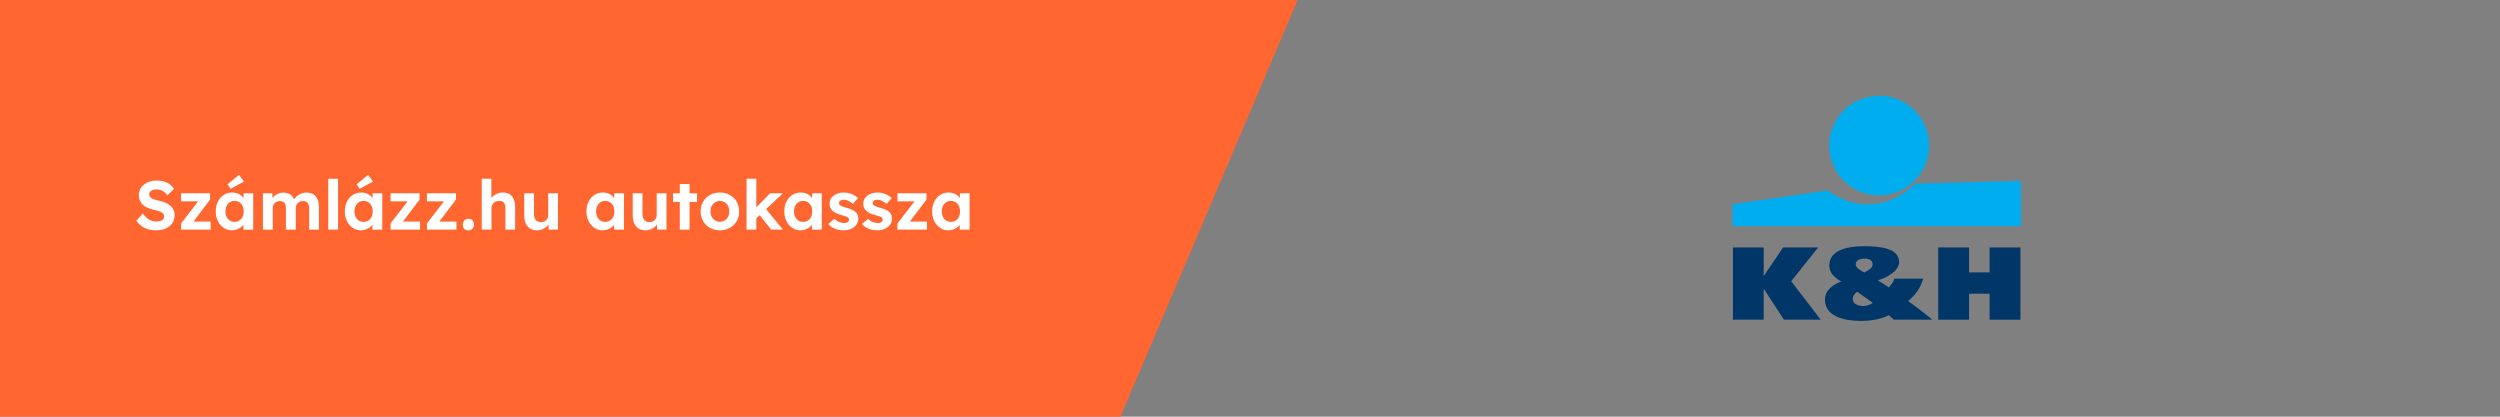 <?xml version="1.0" encoding="UTF-8"?><svg xmlns="http://www.w3.org/2000/svg" viewBox="0 0 1200 200"><rect x="0" y="0" width="1200" height="200" fill="#808080" stroke="none"/><defs><style>.uuid-19efabc0-995c-4e33-8adb-fab7dba0afe1{fill:#ff6630;}.uuid-19efabc0-995c-4e33-8adb-fab7dba0afe1,.uuid-64a385f5-347e-4331-84b7-57f1600a5b88,.uuid-13f14605-2365-41c6-8f04-d004efc84718,.uuid-8b50c9d7-d7ae-4589-bb11-708851778043{stroke-width:0px;}.uuid-64a385f5-347e-4331-84b7-57f1600a5b88{fill:#fff;}.uuid-13f14605-2365-41c6-8f04-d004efc84718{fill:#003768;}.uuid-8b50c9d7-d7ae-4589-bb11-708851778043{fill:#00adee;}</style></defs><g id="uuid-02483246-adda-4f48-a8a8-7a992b7bcc63"><polygon class="uuid-19efabc0-995c-4e33-8adb-fab7dba0afe1" points="622.872 0 537.823 200 0 200 0 0 622.872 0"/></g><g id="uuid-d382e938-7c12-468d-8633-9c374c9cc50e"><path class="uuid-64a385f5-347e-4331-84b7-57f1600a5b88" d="M74.945,110.554c-1.431,0-2.733-.176-3.91-.528-1.178-.352-2.223-.868-3.135-1.551-.914-.682-1.733-1.507-2.459-2.475l3.102-3.531c1.078,1.496,2.15,2.514,3.218,3.053s2.228.809,3.481.809c.682,0,1.292-.1,1.832-.297.538-.198.962-.468,1.271-.809.308-.341.462-.754.462-1.237,0-.353-.077-.677-.231-.974s-.374-.562-.66-.792c-.286-.231-.627-.44-1.022-.627-.396-.187-.837-.352-1.32-.495-.484-.143-1.012-.259-1.584-.347-1.232-.286-2.31-.632-3.233-1.04-.925-.406-1.694-.912-2.311-1.518-.616-.604-1.072-1.292-1.369-2.062-.297-.77-.445-1.639-.445-2.607,0-.989.219-1.908.659-2.755s1.051-1.578,1.832-2.194c.78-.616,1.683-1.089,2.706-1.419,1.022-.33,2.106-.495,3.25-.495,1.408,0,2.641.154,3.696.462,1.056.309,1.975.765,2.756,1.369.78.605,1.436,1.337,1.963,2.194l-3.135,3.036c-.462-.615-.963-1.133-1.502-1.551s-1.121-.731-1.749-.94c-.627-.209-1.271-.313-1.93-.313-.727,0-1.354.094-1.881.28-.528.188-.941.462-1.238.825s-.445.787-.445,1.271c0,.396.099.748.297,1.056.198.309.484.578.858.809.374.231.825.435,1.353.61.528.177,1.111.33,1.749.462,1.21.243,2.299.562,3.268.957.968.396,1.798.875,2.491,1.436.693.562,1.227,1.222,1.601,1.98s.561,1.611.561,2.558c0,1.562-.374,2.893-1.122,3.993-.748,1.1-1.781,1.941-3.102,2.524-1.32.582-2.86.874-4.62.874Z"/><path class="uuid-64a385f5-347e-4331-84b7-57f1600a5b88" d="M86.924,110.224v-2.97l9.207-11.946v1.32h-9.207v-3.861h13.927v3.036l-8.812,11.649-.132-1.089h9.174v3.86h-14.157Z"/><path class="uuid-64a385f5-347e-4331-84b7-57f1600a5b88" d="M111.278,110.554c-1.452,0-2.762-.396-3.927-1.188-1.167-.792-2.091-1.87-2.772-3.234-.683-1.364-1.023-2.926-1.023-4.686s.347-3.322,1.04-4.687c.693-1.363,1.634-2.431,2.821-3.201,1.188-.77,2.541-1.154,4.06-1.154.857,0,1.644.126,2.359.379.714.253,1.342.6,1.881,1.04s.995.946,1.369,1.518c.374.572.638,1.188.792,1.848l-.99-.165v-4.257h4.653v17.457h-4.719v-4.19l1.056-.1c-.176.616-.462,1.199-.857,1.749-.396.551-.886,1.04-1.469,1.469s-1.237.771-1.964,1.023c-.726.252-1.496.379-2.31.379ZM112.565,106.496c.879,0,1.649-.209,2.31-.627s1.172-1.007,1.534-1.766c.363-.759.545-1.645.545-2.656,0-.99-.182-1.859-.545-2.607-.362-.748-.874-1.337-1.534-1.766s-1.431-.644-2.31-.644c-.858,0-1.612.215-2.261.644-.649.429-1.161,1.018-1.534,1.766-.375.748-.562,1.617-.562,2.607,0,1.012.187,1.897.562,2.656.373.759.885,1.348,1.534,1.766.648.418,1.402.627,2.261.627ZM110.651,90.623l-1.419-2.178,5.511-4.521,2.343,3.234-6.435,3.465Z"/><path class="uuid-64a385f5-347e-4331-84b7-57f1600a5b88" d="M126.193,110.224v-17.457h4.521l.099,3.333-.693.132c.242-.571.566-1.089.974-1.551s.875-.857,1.402-1.188c.528-.33,1.09-.589,1.684-.775.594-.188,1.188-.281,1.782-.281.901,0,1.716.144,2.441.43.727.286,1.342.731,1.849,1.336.506.605.901,1.402,1.188,2.393l-.726-.065.23-.528c.286-.528.648-1.012,1.089-1.452.44-.439.936-.813,1.485-1.122.55-.308,1.122-.55,1.716-.726s1.177-.265,1.749-.265c1.364,0,2.497.271,3.399.809.901.54,1.578,1.348,2.029,2.426.45,1.078.677,2.398.677,3.96v10.593h-4.687v-10.263c0-.792-.11-1.44-.33-1.947-.22-.506-.539-.885-.957-1.139-.418-.252-.957-.379-1.616-.379-.507,0-.974.082-1.403.247-.429.165-.803.396-1.122.693-.318.297-.566.649-.742,1.056-.176.407-.264.842-.264,1.304v10.428h-4.719v-10.296c0-.726-.11-1.348-.33-1.864-.221-.517-.54-.907-.957-1.172-.419-.264-.936-.396-1.552-.396-.506,0-.973.082-1.402.247-.429.165-.798.396-1.105.693-.309.297-.55.644-.726,1.039-.177.396-.265.825-.265,1.287v10.461h-4.719Z"/><path class="uuid-64a385f5-347e-4331-84b7-57f1600a5b88" d="M157.576,110.224v-24.42h4.687v24.42h-4.687Z"/><path class="uuid-64a385f5-347e-4331-84b7-57f1600a5b88" d="M173.218,110.554c-1.452,0-2.761-.396-3.927-1.188s-2.09-1.87-2.771-3.234c-.683-1.364-1.023-2.926-1.023-4.686s.347-3.322,1.039-4.687c.693-1.363,1.634-2.431,2.822-3.201,1.188-.77,2.541-1.154,4.059-1.154.858,0,1.645.126,2.359.379s1.342.6,1.881,1.04.995.946,1.37,1.518c.373.572.638,1.188.792,1.848l-.99-.165v-4.257h4.653v17.457h-4.72v-4.19l1.057-.1c-.177.616-.462,1.199-.858,1.749-.396.551-.886,1.04-1.469,1.469s-1.237.771-1.963,1.023c-.727.252-1.497.379-2.311.379ZM174.505,106.496c.88,0,1.65-.209,2.311-.627.659-.418,1.171-1.007,1.534-1.766s.545-1.645.545-2.656c0-.99-.182-1.859-.545-2.607s-.875-1.337-1.534-1.766c-.66-.429-1.431-.644-2.311-.644-.857,0-1.611.215-2.261.644-.648.429-1.16,1.018-1.534,1.766s-.561,1.617-.561,2.607c0,1.012.187,1.897.561,2.656s.886,1.348,1.534,1.766c.649.418,1.403.627,2.261.627ZM172.591,90.623l-1.419-2.178,5.511-4.521,2.344,3.234-6.436,3.465Z"/><path class="uuid-64a385f5-347e-4331-84b7-57f1600a5b88" d="M187.474,110.224v-2.97l9.207-11.946v1.32h-9.207v-3.861h13.926v3.036l-8.811,11.649-.133-1.089h9.175v3.86h-14.157Z"/><path class="uuid-64a385f5-347e-4331-84b7-57f1600a5b88" d="M204.93,110.224v-2.97l9.207-11.946v1.32h-9.207v-3.861h13.927v3.036l-8.812,11.649-.132-1.089h9.174v3.86h-14.157Z"/><path class="uuid-64a385f5-347e-4331-84b7-57f1600a5b88" d="M224.828,110.587c-.857,0-1.518-.242-1.979-.726-.462-.484-.693-1.177-.693-2.079,0-.814.248-1.479.743-1.997.495-.517,1.138-.775,1.93-.775.836,0,1.485.242,1.947.727.462.483.693,1.166.693,2.046,0,.836-.242,1.513-.727,2.029-.483.517-1.122.775-1.914.775Z"/><path class="uuid-64a385f5-347e-4331-84b7-57f1600a5b88" d="M231.23,110.224v-24.42h4.62v10.527l-.924.396c.241-.792.676-1.512,1.303-2.161.628-.648,1.381-1.172,2.261-1.567.88-.396,1.804-.594,2.772-.594,1.319,0,2.425.264,3.316.792.891.527,1.562,1.325,2.013,2.392.451,1.067.677,2.382.677,3.944v10.691h-4.687v-10.329c0-.792-.11-1.451-.329-1.979-.221-.528-.557-.913-1.007-1.155-.451-.242-1.007-.352-1.667-.33-.527,0-1.018.083-1.468.248-.451.165-.837.401-1.155.709-.319.309-.572.66-.759,1.057-.188.396-.281.824-.281,1.286v10.494h-4.686Z"/><path class="uuid-64a385f5-347e-4331-84b7-57f1600a5b88" d="M257.763,110.554c-1.276,0-2.371-.28-3.284-.842-.913-.561-1.616-1.363-2.111-2.408s-.743-2.305-.743-3.779v-10.758h4.687v9.999c0,.792.132,1.48.396,2.062.265.583.638,1.029,1.122,1.337.483.309,1.078.462,1.782.462.506,0,.974-.083,1.402-.248.429-.164.803-.4,1.122-.709.318-.308.566-.671.742-1.089s.265-.869.265-1.354v-10.461h4.686v17.457h-4.455l-.165-3.597.858-.396c-.264.814-.704,1.552-1.32,2.211-.616.66-1.353,1.178-2.211,1.552-.857.374-1.782.561-2.771.561Z"/><path class="uuid-64a385f5-347e-4331-84b7-57f1600a5b88" d="M289.211,110.554c-1.452,0-2.762-.396-3.927-1.188-1.167-.792-2.091-1.87-2.772-3.234-.683-1.364-1.023-2.926-1.023-4.686s.347-3.322,1.04-4.687c.693-1.363,1.634-2.431,2.821-3.201,1.188-.77,2.541-1.154,4.06-1.154.857,0,1.644.126,2.359.379.714.253,1.342.6,1.881,1.04s.995.946,1.369,1.518c.374.572.638,1.188.792,1.848l-.99-.165v-4.257h4.653v17.457h-4.719v-4.19l1.056-.1c-.176.616-.462,1.199-.857,1.749-.396.551-.886,1.04-1.469,1.469s-1.237.771-1.964,1.023c-.726.252-1.496.379-2.31.379ZM290.498,106.496c.879,0,1.649-.209,2.31-.627s1.172-1.007,1.534-1.766c.363-.759.545-1.645.545-2.656,0-.99-.182-1.859-.545-2.607-.362-.748-.874-1.337-1.534-1.766s-1.431-.644-2.31-.644c-.858,0-1.612.215-2.261.644-.649.429-1.161,1.018-1.534,1.766-.375.748-.562,1.617-.562,2.607,0,1.012.187,1.897.562,2.656.373.759.885,1.348,1.534,1.766.648.418,1.402.627,2.261.627Z"/><path class="uuid-64a385f5-347e-4331-84b7-57f1600a5b88" d="M309.836,110.554c-1.276,0-2.371-.28-3.284-.842-.913-.561-1.616-1.363-2.111-2.408s-.743-2.305-.743-3.779v-10.758h4.687v9.999c0,.792.132,1.48.396,2.062.265.583.638,1.029,1.122,1.337.483.309,1.078.462,1.782.462.506,0,.974-.083,1.402-.248.429-.164.803-.4,1.122-.709.318-.308.566-.671.742-1.089s.265-.869.265-1.354v-10.461h4.686v17.457h-4.455l-.165-3.597.858-.396c-.264.814-.704,1.552-1.32,2.211-.616.66-1.353,1.178-2.211,1.552-.857.374-1.782.561-2.771.561Z"/><path class="uuid-64a385f5-347e-4331-84b7-57f1600a5b88" d="M323.035,96.959v-4.191h11.55v4.191h-11.55ZM326.302,110.224v-21.879h4.687v21.879h-4.687Z"/><path class="uuid-64a385f5-347e-4331-84b7-57f1600a5b88" d="M345.574,110.554c-1.782,0-3.372-.391-4.769-1.171-1.397-.781-2.497-1.854-3.3-3.218-.804-1.364-1.205-2.926-1.205-4.687s.401-3.321,1.205-4.686c.803-1.364,1.902-2.437,3.3-3.218,1.396-.78,2.986-1.171,4.769-1.171,1.76,0,3.338.391,4.735,1.171,1.396.781,2.491,1.854,3.283,3.218s1.188,2.926,1.188,4.686-.396,3.322-1.188,4.687-1.887,2.437-3.283,3.218c-1.397.78-2.976,1.171-4.735,1.171ZM345.574,106.462c.857,0,1.628-.215,2.31-.644s1.216-1.023,1.601-1.782.566-1.611.545-2.558c.021-.968-.16-1.831-.545-2.59-.385-.76-.919-1.354-1.601-1.782s-1.452-.644-2.31-.644c-.88,0-1.661.22-2.343.66-.683.44-1.222,1.034-1.617,1.782-.396.748-.583,1.605-.562,2.573-.021.946.165,1.799.562,2.558.396.759.935,1.354,1.617,1.782.682.429,1.463.644,2.343.644Z"/><path class="uuid-64a385f5-347e-4331-84b7-57f1600a5b88" d="M358.345,110.224v-24.42h4.686v24.42h-4.686ZM362.8,104.977l-1.386-3.86,8.25-8.35h6.171l-13.035,12.21ZM370.159,110.224l-6.271-7.887,3.3-2.64,8.613,10.526h-5.643Z"/><path class="uuid-64a385f5-347e-4331-84b7-57f1600a5b88" d="M384.184,110.554c-1.452,0-2.761-.396-3.927-1.188s-2.09-1.87-2.771-3.234c-.683-1.364-1.023-2.926-1.023-4.686s.347-3.322,1.039-4.687c.693-1.363,1.634-2.431,2.822-3.201,1.188-.77,2.541-1.154,4.059-1.154.858,0,1.645.126,2.359.379s1.342.6,1.881,1.04.995.946,1.37,1.518c.373.572.638,1.188.792,1.848l-.99-.165v-4.257h4.653v17.457h-4.72v-4.19l1.057-.1c-.177.616-.462,1.199-.858,1.749-.396.551-.886,1.04-1.469,1.469s-1.237.771-1.963,1.023c-.727.252-1.497.379-2.311.379ZM385.471,106.496c.88,0,1.65-.209,2.311-.627.659-.418,1.171-1.007,1.534-1.766s.545-1.645.545-2.656c0-.99-.182-1.859-.545-2.607s-.875-1.337-1.534-1.766c-.66-.429-1.431-.644-2.311-.644-.857,0-1.611.215-2.261.644-.648.429-1.16,1.018-1.534,1.766s-.561,1.617-.561,2.607c0,1.012.187,1.897.561,2.656s.886,1.348,1.534,1.766c.649.418,1.403.627,2.261.627Z"/><path class="uuid-64a385f5-347e-4331-84b7-57f1600a5b88" d="M405.006,110.554c-1.628,0-3.074-.27-4.339-.809-1.266-.538-2.283-1.281-3.053-2.228l2.938-2.508c.659.727,1.407,1.249,2.243,1.567.836.319,1.672.479,2.509.479.33,0,.632-.038.907-.115.274-.077.512-.187.709-.33.198-.143.347-.318.446-.528.099-.208.148-.434.148-.676,0-.484-.198-.858-.595-1.122-.22-.132-.561-.281-1.022-.446-.462-.164-1.057-.346-1.782-.544-1.122-.286-2.074-.621-2.854-1.007-.781-.385-1.402-.819-1.864-1.304-.396-.462-.699-.962-.907-1.501-.21-.539-.313-1.139-.313-1.799,0-.792.176-1.512.527-2.161.352-.648.842-1.204,1.469-1.667.627-.462,1.348-.819,2.161-1.072s1.672-.379,2.574-.379,1.782.11,2.64.329c.858.221,1.655.534,2.393.941s1.381.886,1.931,1.436l-2.508,2.771c-.396-.374-.842-.715-1.337-1.023-.494-.308-1.006-.549-1.534-.726-.528-.176-1.001-.264-1.419-.264-.374,0-.709.033-1.007.099-.297.066-.544.171-.742.313-.198.144-.347.313-.445.512-.1.198-.148.418-.148.66s.061.473.182.692c.12.221.291.407.511.562.242.132.6.286,1.073.462.473.177,1.116.374,1.931.594,1.056.286,1.952.605,2.689.957.736.353,1.325.759,1.765,1.221.374.396.649.848.825,1.354s.265,1.067.265,1.683c0,1.078-.303,2.035-.908,2.871-.605.837-1.436,1.496-2.491,1.98-1.056.483-2.244.726-3.564.726Z"/><path class="uuid-64a385f5-347e-4331-84b7-57f1600a5b88" d="M421.176,110.554c-1.628,0-3.074-.27-4.339-.809-1.266-.538-2.283-1.281-3.053-2.228l2.938-2.508c.659.727,1.407,1.249,2.243,1.567.836.319,1.672.479,2.509.479.33,0,.632-.038.907-.115.274-.077.512-.187.709-.33.198-.143.347-.318.446-.528.099-.208.148-.434.148-.676,0-.484-.198-.858-.595-1.122-.22-.132-.561-.281-1.022-.446-.462-.164-1.057-.346-1.782-.544-1.122-.286-2.074-.621-2.854-1.007-.781-.385-1.402-.819-1.864-1.304-.396-.462-.699-.962-.907-1.501-.21-.539-.313-1.139-.313-1.799,0-.792.176-1.512.527-2.161.352-.648.842-1.204,1.469-1.667.627-.462,1.348-.819,2.161-1.072s1.672-.379,2.574-.379,1.782.11,2.64.329c.858.221,1.655.534,2.393.941s1.381.886,1.931,1.436l-2.508,2.771c-.396-.374-.842-.715-1.337-1.023-.494-.308-1.006-.549-1.534-.726-.528-.176-1.001-.264-1.419-.264-.374,0-.709.033-1.007.099-.297.066-.544.171-.742.313-.198.144-.347.313-.445.512-.1.198-.148.418-.148.66s.061.473.182.692c.12.221.291.407.511.562.242.132.6.286,1.073.462.473.177,1.116.374,1.931.594,1.056.286,1.952.605,2.689.957.736.353,1.325.759,1.765,1.221.374.396.649.848.825,1.354s.265,1.067.265,1.683c0,1.078-.303,2.035-.908,2.871-.605.837-1.436,1.496-2.491,1.98-1.056.483-2.244.726-3.564.726Z"/><path class="uuid-64a385f5-347e-4331-84b7-57f1600a5b88" d="M430.779,110.224v-2.97l9.207-11.946v1.32h-9.207v-3.861h13.926v3.036l-8.811,11.649-.133-1.089h9.175v3.86h-14.157Z"/><path class="uuid-64a385f5-347e-4331-84b7-57f1600a5b88" d="M455.133,110.554c-1.452,0-2.761-.396-3.927-1.188s-2.09-1.87-2.771-3.234c-.683-1.364-1.023-2.926-1.023-4.686s.347-3.322,1.039-4.687c.693-1.363,1.634-2.431,2.822-3.201,1.188-.77,2.541-1.154,4.059-1.154.858,0,1.645.126,2.359.379s1.342.6,1.881,1.04.995.946,1.37,1.518c.373.572.638,1.188.792,1.848l-.99-.165v-4.257h4.653v17.457h-4.72v-4.19l1.057-.1c-.177.616-.462,1.199-.858,1.749-.396.551-.886,1.04-1.469,1.469s-1.237.771-1.963,1.023c-.727.252-1.497.379-2.311.379ZM456.42,106.496c.88,0,1.65-.209,2.311-.627.659-.418,1.171-1.007,1.534-1.766s.545-1.645.545-2.656c0-.99-.182-1.859-.545-2.607s-.875-1.337-1.534-1.766c-.66-.429-1.431-.644-2.311-.644-.857,0-1.611.215-2.261.644-.648.429-1.16,1.018-1.534,1.766s-.561,1.617-.561,2.607c0,1.012.187,1.897.561,2.656s.886,1.348,1.534,1.766c.649.418,1.403.627,2.261.627Z"/><polygon class="uuid-13f14605-2365-41c6-8f04-d004efc84718" points="872.724 118.77 855.902 118.77 846.686 132.382 846.577 132.382 846.577 118.77 831.793 118.77 831.793 153.446 846.577 153.446 846.577 138.74 846.686 138.74 856.287 153.446 873.939 153.446 859.764 135.011 872.724 118.77"/><path class="uuid-13f14605-2365-41c6-8f04-d004efc84718" d="M923.084,133.77h-13.79c-.496,1.592-1.434,2.986-2.7,4.177-1.658-1.145-3.423-2.284-5.241-3.378,4.135-1.241,10.21-4.324,10.21-8.795,0-6.755-9.496-7.599-16.722-7.599-8.22,0-16.767,1.887-16.767,9.288,0,3.582,2.536,5.865,5.734,7.65-4.191,1.542-7.834,4.324-7.834,8.696,0,8.248,9.601,10.231,17.215,10.231,4.468,0,9.653-.742,13.459-2.782l2.374,2.187h18.48c-3.698-3.134-7.614-6.016-11.586-8.943,3.309-2.828,6.066-6.256,7.169-10.733M895.01,124.137c2.26,0,3.859.844,3.859,2.68,0,2.034-2.206,2.93-4.028,3.973-1.711-.941-4.079-2.086-4.079-3.973,0-1.836,1.981-2.68,4.247-2.68M894.349,146.889c-2.428,0-5.022-1.043-5.022-3.23,0-1.74.772-2.533,2.151-3.627l7.448,5.315c-1.268.946-2.926,1.542-4.576,1.542"/><polygon class="uuid-13f14605-2365-41c6-8f04-d004efc84718" points="955.017 130.744 945.148 130.744 945.148 118.77 930.358 118.77 930.358 153.446 945.148 153.446 945.148 140.979 955.017 140.979 955.017 153.446 969.805 153.446 969.805 118.77 955.017 118.77 955.017 130.744"/><path class="uuid-8b50c9d7-d7ae-4589-bb11-708851778043" d="M901.996,93.805c13.239,0,23.97-10.712,23.97-23.923s-10.73-23.923-23.97-23.923-23.969,10.71-23.969,23.923,10.733,23.923,23.969,23.923"/><path class="uuid-8b50c9d7-d7ae-4589-bb11-708851778043" d="M919.282,88.129s-18.229,20.038-42.136,3.305l-45.498,6.609v10.543l138.421-.017v-21.744l-50.787,1.303Z"/></g></svg>
